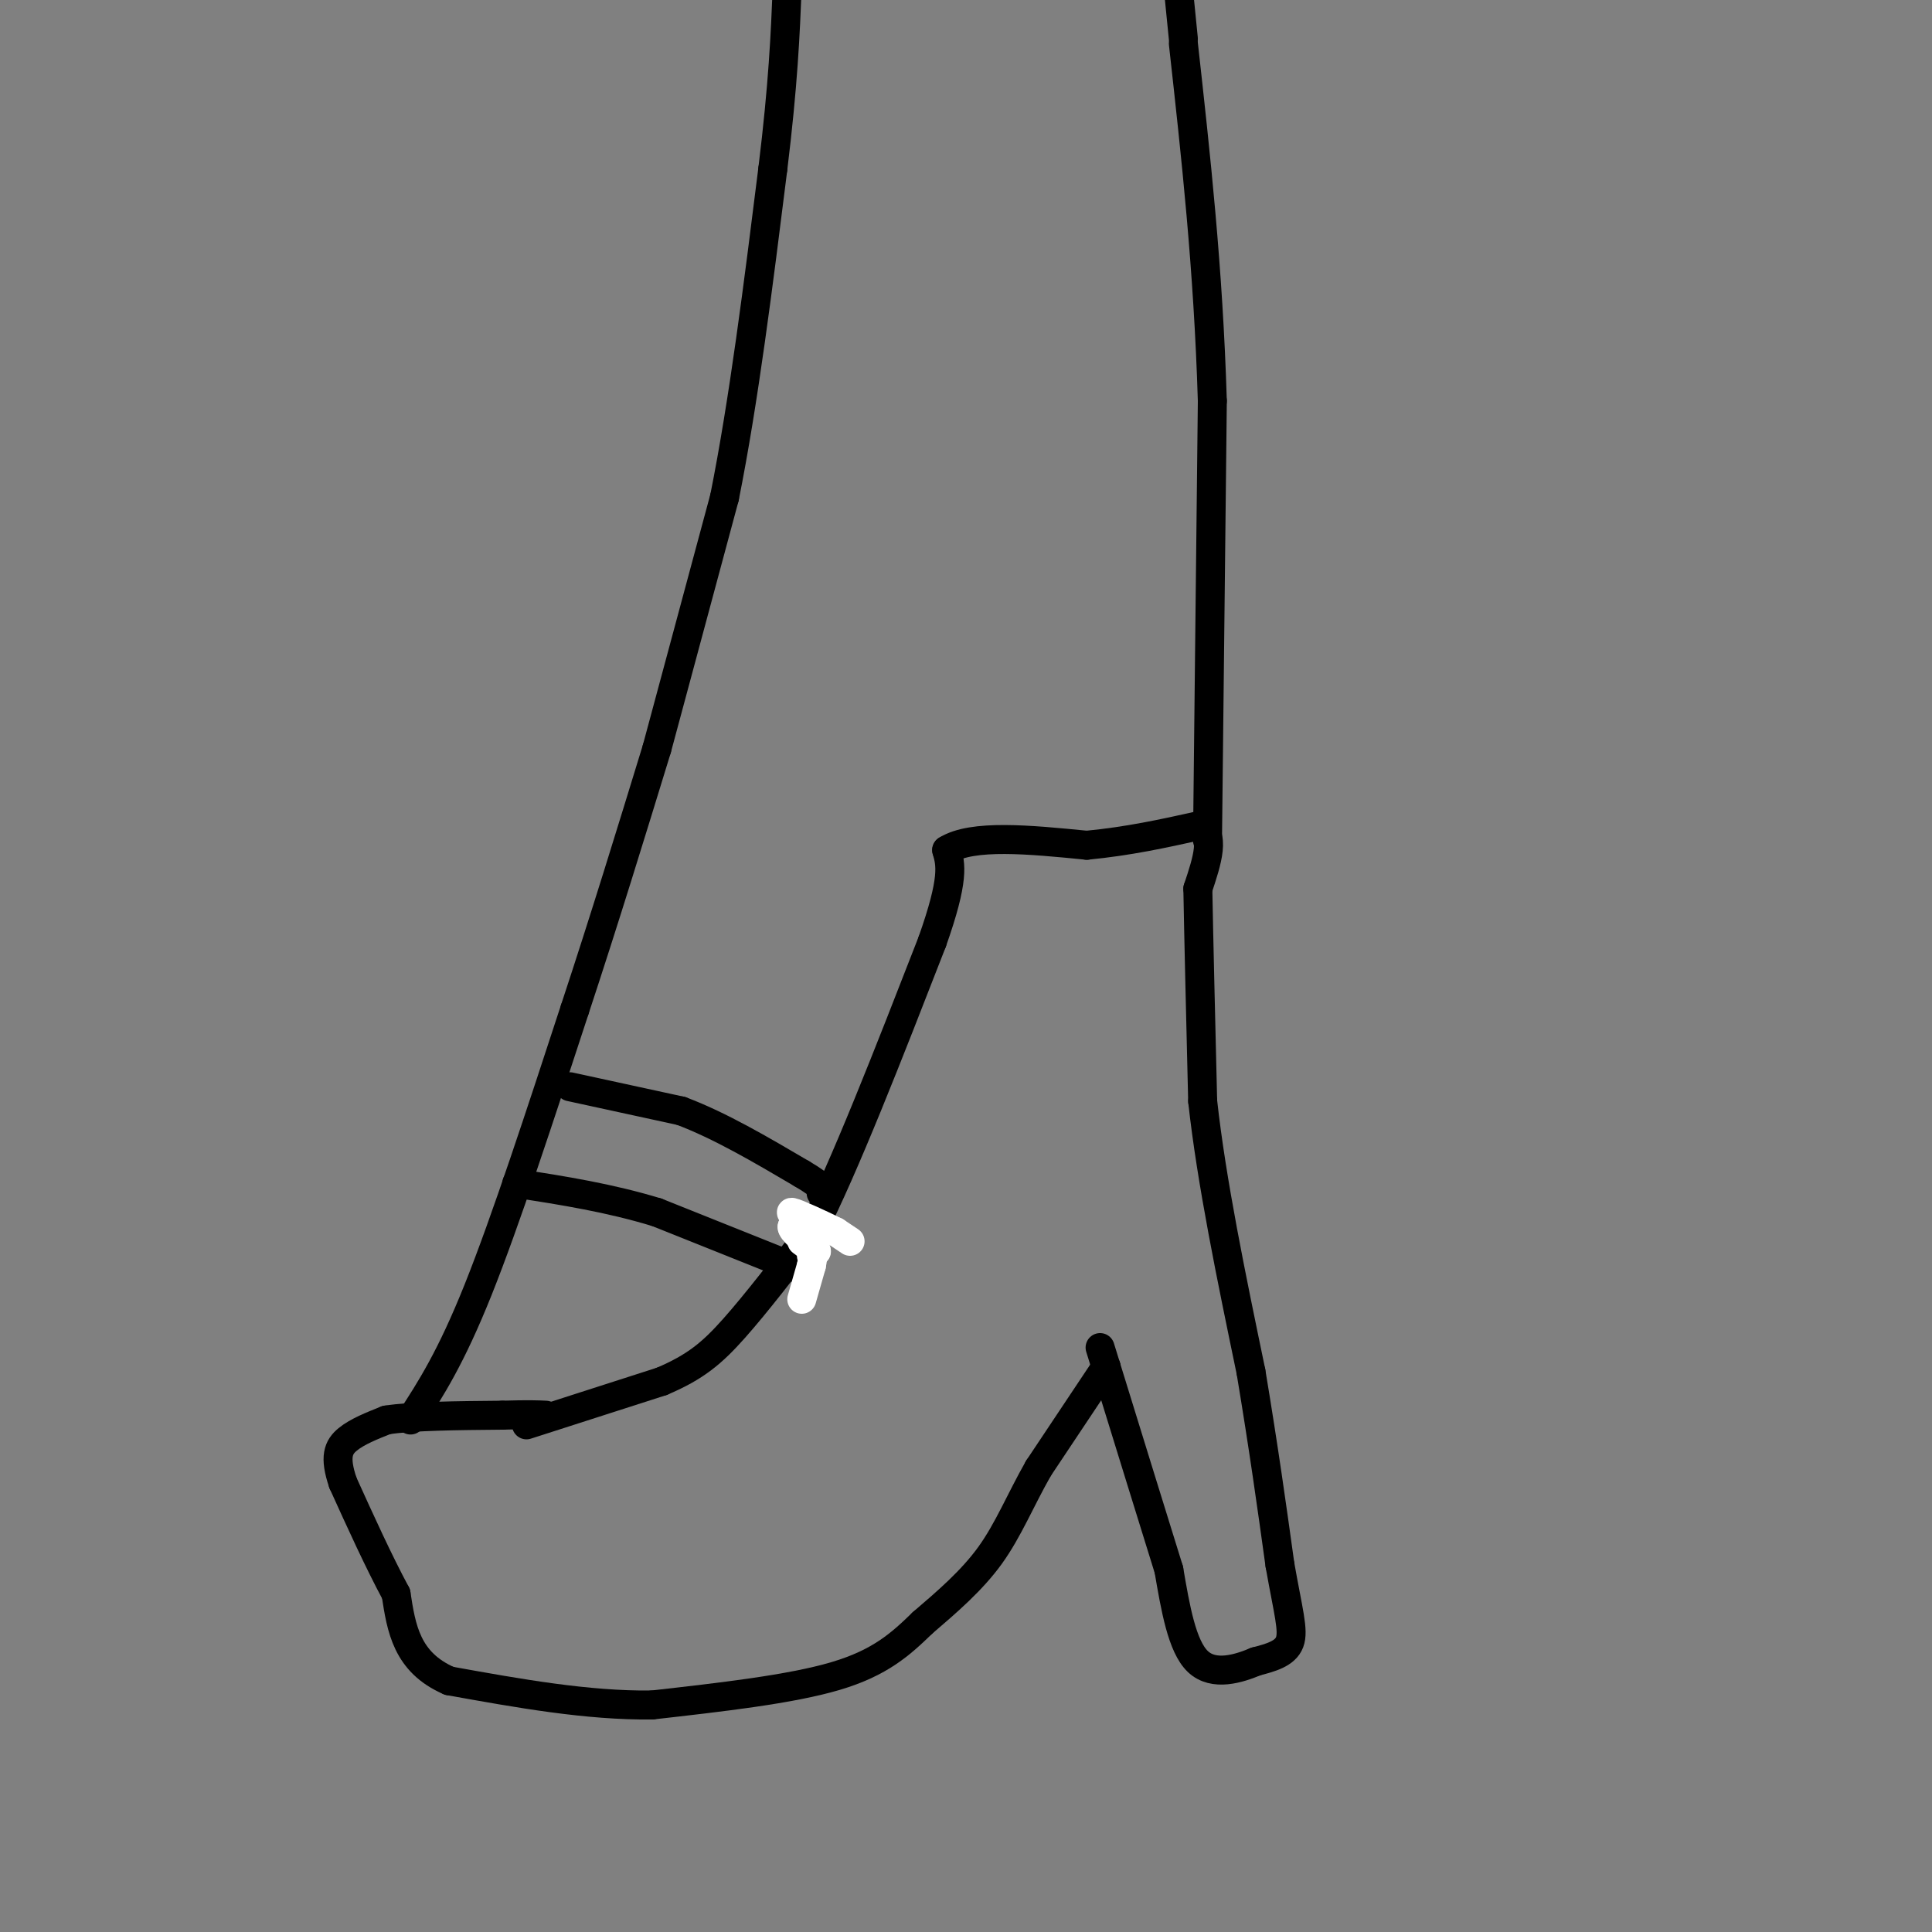 <svg viewBox='0 0 400 400' version='1.1' xmlns='http://www.w3.org/2000/svg' xmlns:xlink='http://www.w3.org/1999/xlink'><rect x="0" y="0" width="400" height="400" fill="#808080" stroke="none"/><g fill='none' stroke='rgb(0,0,0)' stroke-width='6' stroke-linecap='round' stroke-linejoin='round'><path d='M109,295c0.000,0.000 28.000,-9.000 28,-9'/><path d='M137,286c6.978,-2.956 10.422,-5.844 15,-11c4.578,-5.156 10.289,-12.578 16,-20'/><path d='M168,255c6.833,-13.333 15.917,-36.667 25,-60'/><path d='M193,195c4.667,-13.167 3.833,-16.083 3,-19'/><path d='M196,176c5.333,-3.333 17.167,-2.167 29,-1'/><path d='M225,175c8.667,-0.833 15.833,-2.417 23,-4'/><path d='M248,171c3.833,1.500 1.917,7.250 0,13'/><path d='M248,184c0.167,9.500 0.583,26.750 1,44'/><path d='M249,228c1.833,16.667 5.917,36.333 10,56'/><path d='M259,284c2.667,16.000 4.333,28.000 6,40'/><path d='M265,324c1.689,9.600 2.911,13.600 2,16c-0.911,2.400 -3.956,3.200 -7,4'/><path d='M260,344c-3.489,1.467 -8.711,3.133 -12,0c-3.289,-3.133 -4.644,-11.067 -6,-19'/><path d='M242,325c-3.167,-10.167 -8.083,-26.083 -13,-42'/><path d='M229,283c-2.167,-7.000 -1.083,-3.500 0,0'/><path d='M229,283c0.000,0.000 -14.000,21.000 -14,21'/><path d='M215,304c-3.778,6.644 -6.222,12.756 -10,18c-3.778,5.244 -8.889,9.622 -14,14'/><path d='M191,336c-4.489,4.356 -8.711,8.244 -18,11c-9.289,2.756 -23.644,4.378 -38,6'/><path d='M135,353c-13.333,0.167 -27.667,-2.417 -42,-5'/><path d='M93,348c-8.833,-3.833 -9.917,-10.917 -11,-18'/><path d='M82,330c-3.667,-6.833 -7.333,-14.917 -11,-23'/><path d='M71,307c-1.844,-5.400 -0.956,-7.400 1,-9c1.956,-1.600 4.978,-2.800 8,-4'/><path d='M80,294c5.333,-0.833 14.667,-0.917 24,-1'/><path d='M104,293c5.500,-0.167 7.250,-0.083 9,0'/><path d='M250,174c0.000,0.000 1.000,-91.000 1,-91'/><path d='M251,83c-0.833,-27.500 -3.417,-50.750 -6,-74'/><path d='M245,8c0.000,0.000 -1.000,-10.000 -1,-10'/><path d='M85,294c4.167,-6.417 8.333,-12.833 14,-27c5.667,-14.167 12.833,-36.083 20,-58'/><path d='M119,209c6.167,-18.667 11.583,-36.333 17,-54'/><path d='M136,155c0.000,0.000 14.000,-52.000 14,-52'/><path d='M150,103c4.000,-20.000 7.000,-44.000 10,-68'/><path d='M160,35c2.167,-17.667 2.583,-27.833 3,-38'/><path d='M118,225c0.000,0.000 23.000,5.000 23,5'/><path d='M141,230c8.000,3.000 16.500,8.000 25,13'/><path d='M166,243c4.833,2.833 4.417,3.417 4,4'/><path d='M166,263c0.000,0.000 -30.000,-12.000 -30,-12'/><path d='M136,251c-9.833,-3.000 -19.417,-4.500 -29,-6'/></g>
<g fill='none' stroke='rgb(255,255,255)' stroke-width='6' stroke-linecap='round' stroke-linejoin='round'><path d='M176,257c0.000,0.000 -3.000,-2.000 -3,-2'/><path d='M173,255c-2.733,-1.378 -8.067,-3.822 -9,-4c-0.933,-0.178 2.533,1.911 6,4'/><path d='M170,255c0.000,0.500 -3.000,-0.250 -6,-1'/><path d='M164,254c-0.167,0.667 2.417,2.833 5,5'/><path d='M169,259c0.333,0.500 -1.333,-0.750 -3,-2'/><path d='M166,269c0.000,0.000 2.000,-7.000 2,-7'/><path d='M168,262c0.333,-1.500 0.167,-1.750 0,-2'/></g>
</svg>